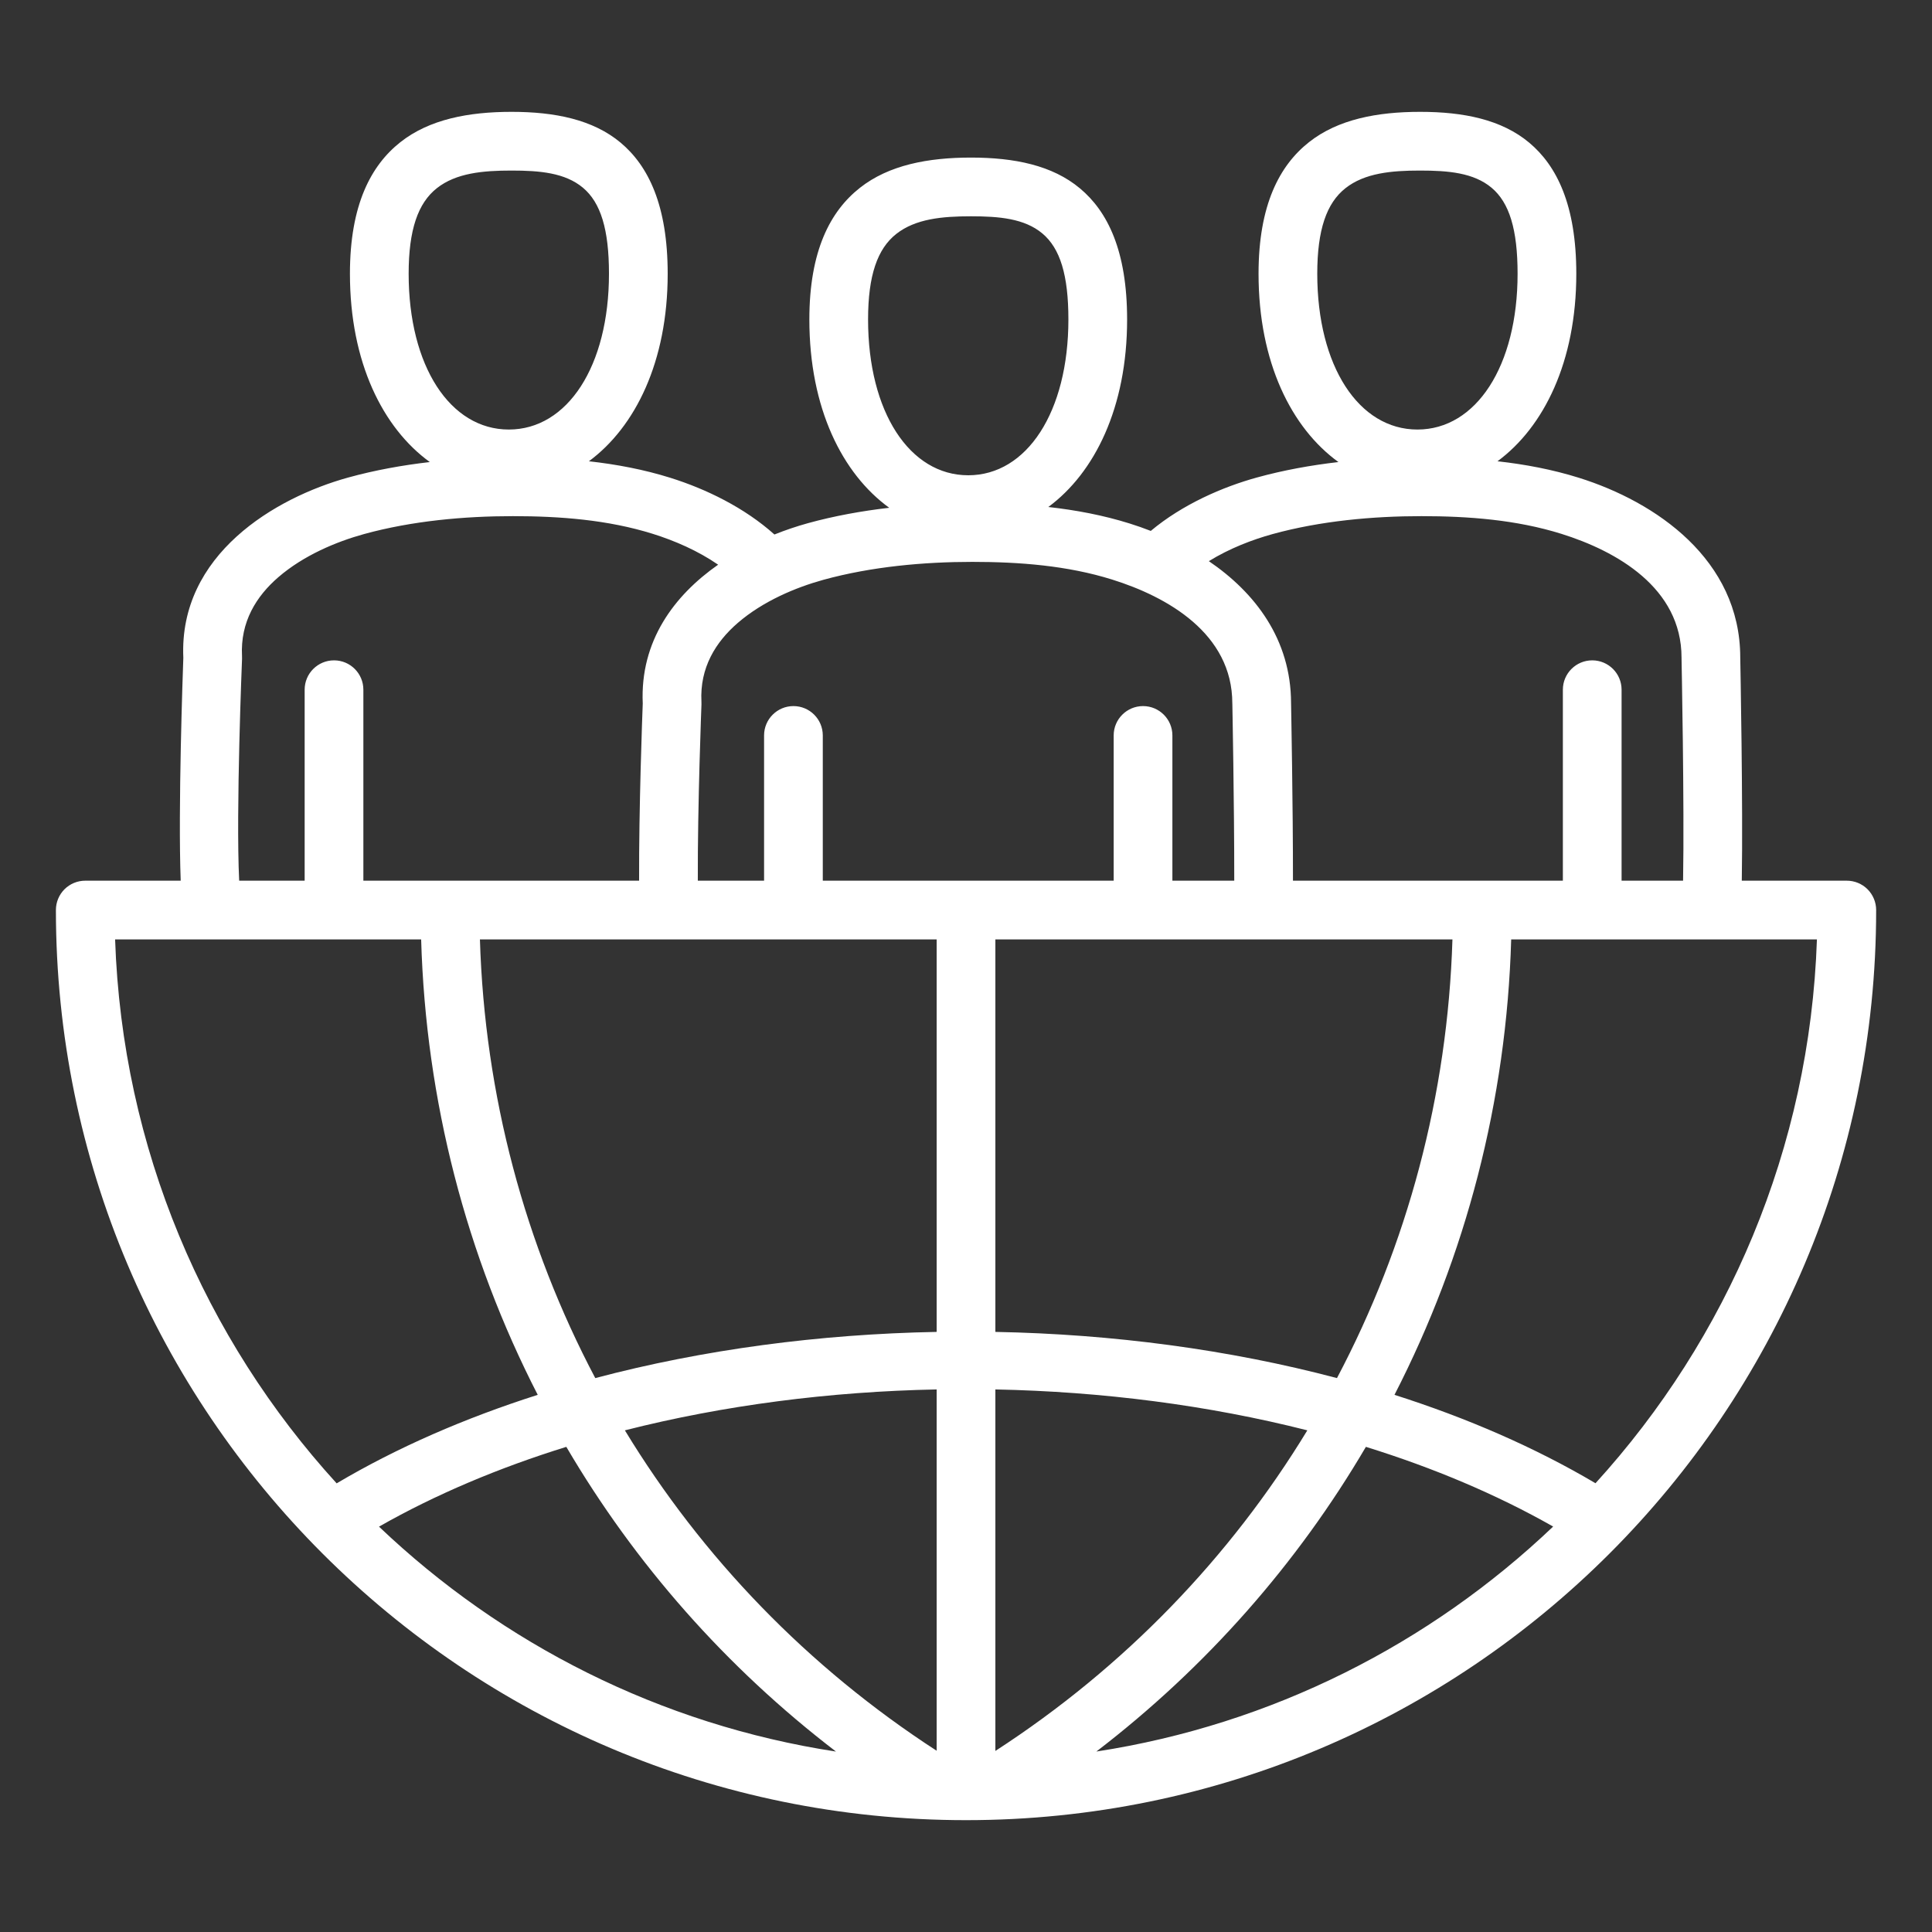 <?xml version="1.0" encoding="UTF-8"?> <svg xmlns="http://www.w3.org/2000/svg" width="64" height="64" viewBox="0 0 64 64" fill="none"><rect x="0" y="0" width="64" height="64" fill="#333333" stroke="none"/><path fill-rule="evenodd" clip-rule="evenodd" d="M61.177 29.174C61.435 29.174 61.682 29.276 61.865 29.458C62.047 29.641 62.15 29.888 62.15 30.146C62.15 46.793 48.648 60.295 32.001 60.295C15.354 60.295 1.852 46.793 1.852 30.146C1.852 29.888 1.954 29.641 2.136 29.458C2.319 29.276 2.566 29.174 2.824 29.174H5.986C5.896 26.794 6.055 22.283 6.073 21.791C5.918 18.371 9.116 16.485 11.541 15.817C12.415 15.576 13.326 15.411 14.238 15.306C12.684 14.179 11.592 12.005 11.592 9.068C11.592 6.787 12.289 5.478 13.265 4.708C14.224 3.951 15.525 3.705 16.946 3.705C18.383 3.705 19.642 3.96 20.558 4.725C21.474 5.492 22.118 6.796 22.118 9.068C22.118 11.983 21.043 14.147 19.508 15.28C20.423 15.382 21.328 15.553 22.201 15.826C23.399 16.201 24.664 16.819 25.654 17.706C26.016 17.561 26.385 17.436 26.76 17.332C27.634 17.091 28.545 16.926 29.457 16.821C27.902 15.694 26.811 13.521 26.811 10.583C26.811 8.302 27.508 6.993 28.484 6.223C29.443 5.466 30.744 5.22 32.164 5.22C33.602 5.22 34.861 5.475 35.776 6.241C36.693 7.007 37.337 8.311 37.337 10.583C37.337 13.498 36.262 15.662 34.727 16.795C35.642 16.897 36.547 17.068 37.42 17.341C37.657 17.415 37.89 17.497 38.121 17.587C39.174 16.706 40.506 16.129 41.64 15.817C42.514 15.576 43.425 15.411 44.337 15.306C42.782 14.179 41.691 12.005 41.691 9.068C41.691 6.787 42.388 5.478 43.364 4.708C44.323 3.951 45.624 3.705 47.044 3.705C48.482 3.705 49.741 3.96 50.656 4.725C51.573 5.492 52.217 6.796 52.217 9.068C52.217 11.983 51.142 14.147 49.607 15.28C50.522 15.382 51.427 15.553 52.3 15.826C54.856 16.625 57.642 18.538 57.648 21.773C57.652 22.003 57.741 26.648 57.699 29.174H61.177ZM3.813 31.119C4.048 38.05 6.786 44.349 11.152 49.138C13.157 47.95 15.407 46.973 17.813 46.206C15.451 41.606 14.105 36.47 13.951 31.119H3.813ZM12.555 50.572C16.632 54.455 21.869 57.13 27.693 58.023C24.045 55.23 21.029 51.796 18.76 47.929C16.529 48.621 14.435 49.502 12.555 50.572ZM36.318 58.022C42.139 57.127 47.374 54.451 51.45 50.569C49.569 49.501 47.477 48.621 45.247 47.929C42.978 51.795 39.962 55.229 36.318 58.022ZM52.853 49.134C57.216 44.345 59.953 38.048 60.188 31.119H50.06C49.906 36.47 48.557 41.606 46.194 46.206C48.599 46.972 50.847 47.948 52.853 49.134ZM7.923 29.174H10.092V22.847C10.092 22.31 10.528 21.875 11.065 21.875C11.602 21.875 12.037 22.31 12.037 22.847V29.174H21.171C21.162 26.787 21.276 23.703 21.292 23.305C21.198 21.231 22.337 19.722 23.789 18.706C23.119 18.244 22.35 17.911 21.621 17.683C20.136 17.219 18.546 17.098 16.99 17.098C15.388 17.098 13.654 17.253 12.057 17.692C11.144 17.944 10.058 18.397 9.222 19.119C8.491 19.75 7.957 20.601 8.017 21.732C8.019 21.762 8.019 21.792 8.018 21.822C8.018 21.822 7.81 26.868 7.923 29.174ZM23.116 29.174H25.311V24.362C25.311 23.825 25.747 23.39 26.284 23.39C26.82 23.39 27.256 23.825 27.256 24.362V29.174H36.892V24.362C36.892 23.825 37.328 23.39 37.865 23.39C38.401 23.39 38.837 23.825 38.837 24.362V29.174H40.886C40.888 26.597 40.823 23.318 40.823 23.318L40.822 23.299C40.822 20.984 38.667 19.769 36.84 19.198C35.355 18.734 33.764 18.613 32.209 18.613C30.607 18.613 28.873 18.768 27.276 19.207C26.363 19.459 25.277 19.912 24.441 20.634C23.71 21.265 23.176 22.116 23.236 23.247C23.238 23.277 23.238 23.307 23.237 23.337C23.237 23.337 23.106 26.659 23.116 29.174ZM42.831 29.174H51.772V22.847C51.772 22.31 52.208 21.875 52.745 21.875C53.281 21.875 53.717 22.31 53.717 22.847V29.174H55.754C55.8 26.65 55.703 21.803 55.703 21.803L55.703 21.784C55.703 19.469 53.547 18.254 51.72 17.683C50.234 17.219 48.645 17.098 47.089 17.098C45.487 17.098 43.753 17.253 42.156 17.692C41.49 17.876 40.731 18.165 40.045 18.589C41.578 19.632 42.764 21.179 42.768 23.288C42.771 23.479 42.833 26.655 42.831 29.174ZM48.114 31.119H32.973V44.121C36.852 44.194 40.71 44.704 44.289 45.651C46.621 41.236 47.956 36.285 48.114 31.119ZM31.028 31.119H15.898C16.055 36.285 17.388 41.236 19.719 45.651C23.295 44.704 27.15 44.194 31.028 44.121V31.119ZM20.7 47.382C23.255 51.584 26.754 55.225 31.028 57.996V46.027C27.493 46.097 23.979 46.549 20.7 47.382ZM32.973 46.027V58.002C37.248 55.231 40.75 51.588 43.307 47.382C40.026 46.549 36.509 46.097 32.973 46.027ZM32.074 15.744C34.015 15.744 35.392 13.647 35.392 10.583C35.392 9.117 35.12 8.227 34.529 7.733C33.936 7.237 33.096 7.165 32.164 7.165C31.217 7.165 30.328 7.246 29.689 7.75C29.065 8.242 28.756 9.126 28.756 10.583C28.756 13.647 30.133 15.744 32.074 15.744ZM16.855 14.229C18.796 14.229 20.173 12.132 20.173 9.068C20.173 7.602 19.901 6.712 19.31 6.218C18.717 5.722 17.877 5.65 16.946 5.65C15.998 5.65 15.109 5.73 14.47 6.235C13.847 6.727 13.537 7.611 13.537 9.068C13.537 12.132 14.914 14.229 16.855 14.229ZM46.954 14.229C48.895 14.229 50.272 12.132 50.272 9.068C50.272 7.602 50 6.712 49.409 6.218C48.816 5.722 47.976 5.65 47.044 5.65C46.097 5.65 45.208 5.73 44.569 6.235C43.945 6.727 43.636 7.611 43.636 9.068C43.636 12.132 45.013 14.229 46.954 14.229Z" fill="white"></path></svg> 